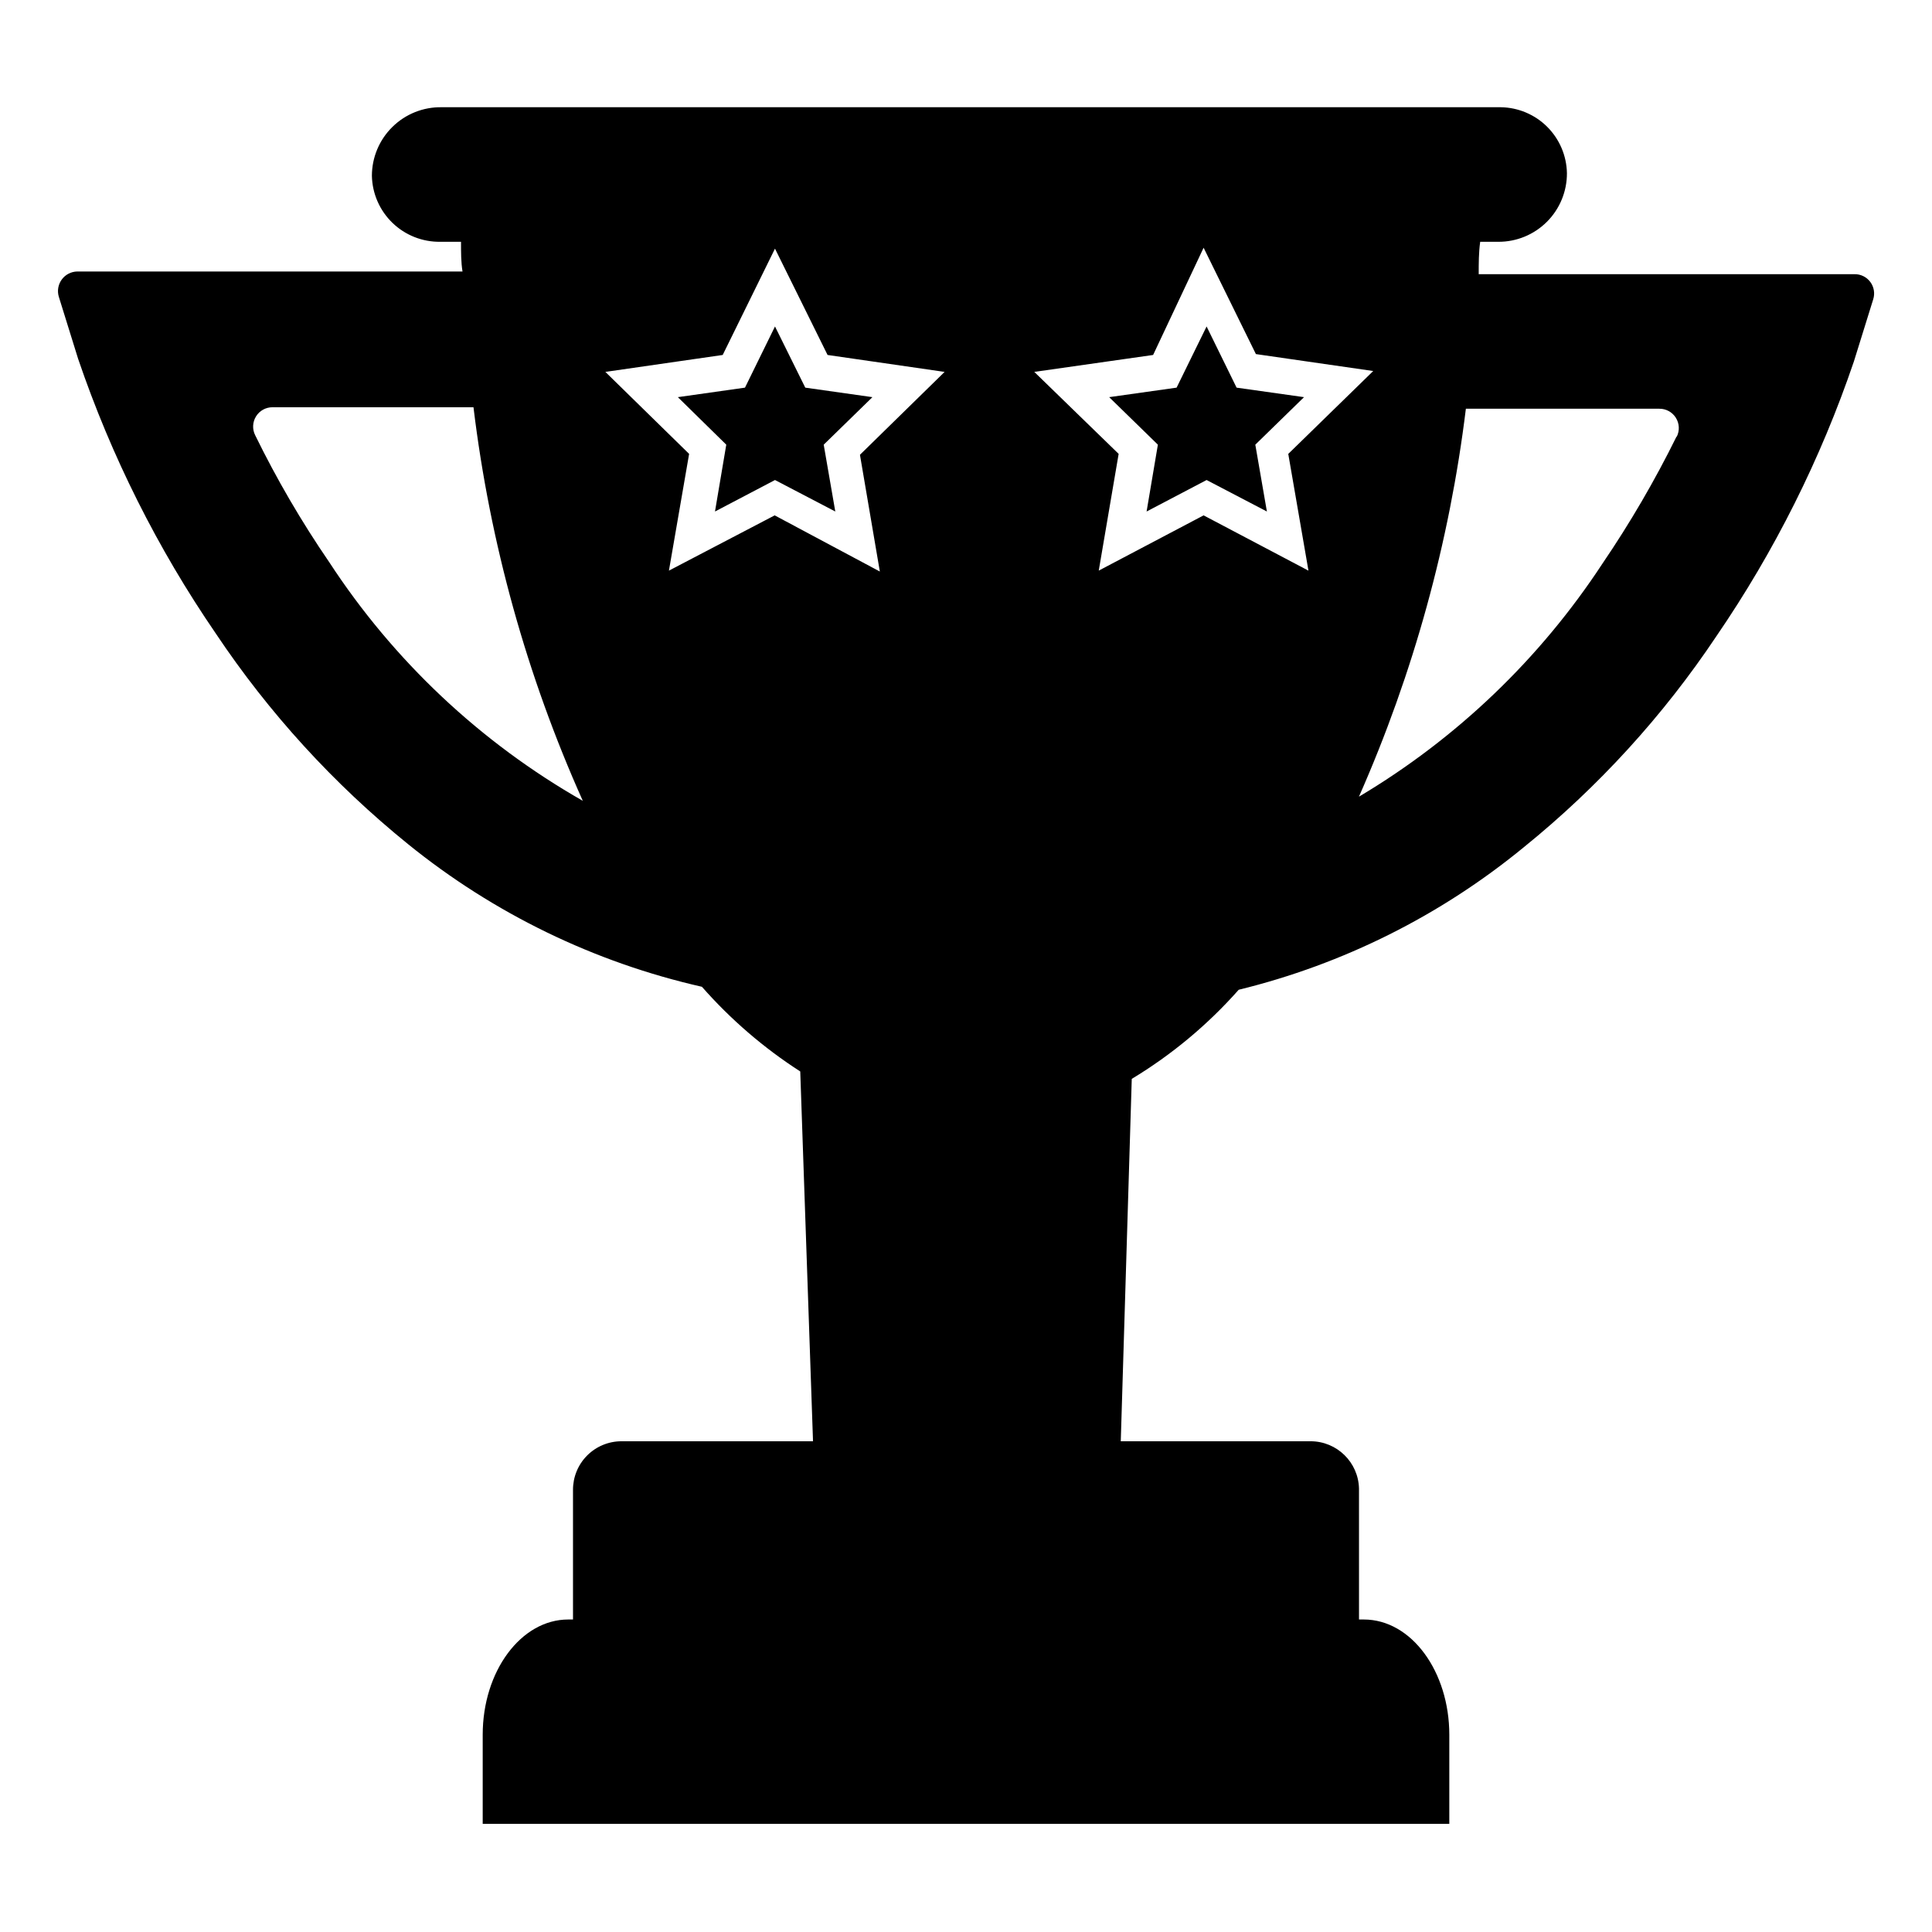 <?xml version="1.0" encoding="UTF-8"?>
<!-- The Best Svg Icon site in the world: iconSvg.co, Visit us! https://iconsvg.co -->
<svg fill="#000000" width="800px" height="800px" version="1.1" viewBox="144 144 512 512" xmlns="http://www.w3.org/2000/svg">
 <g>
  <path d="m489.58 249.25-17.871-2.519-7.949-16.215-7.949 16.215-17.871 2.519 12.91 12.594-2.992 17.711 15.902-8.344 15.98 8.344-3.07-17.711z"/>
  <path d="m375.2 249.25-17.793-2.519-8.027-16.215-7.953 16.215-17.789 2.519 12.832 12.594-2.992 17.711 15.902-8.344 15.98 8.344-3.07-17.711z"/>
  <path d="m635.45 216.66h-99.578c0-2.914 0-5.746 0.395-8.582h4.801c4.828 0.023 9.465-1.887 12.879-5.301 3.418-3.418 5.324-8.055 5.305-12.883-0.082-4.625-1.961-9.031-5.238-12.297-3.273-3.262-7.695-5.117-12.316-5.18h-280.64c-4.879-0.086-9.586 1.793-13.062 5.215-3.481 3.418-5.438 8.094-5.438 12.969 0.102 4.715 2.062 9.191 5.453 12.465 3.391 3.273 7.938 5.074 12.652 5.012h5.512c0 2.754 0 5.434 0.395 7.871h-102.1c-1.629 0.031-3.144 0.82-4.106 2.133-0.957 1.316-1.246 3.004-0.777 4.559l5.117 16.453c8.781 25.793 21.043 50.266 36.449 72.738 14.09 21.094 31.289 39.934 51.008 55.891 22.719 18.391 49.352 31.32 77.855 37.785 7.606 8.652 16.375 16.203 26.059 22.438l3.383 98.004h-50.773c-3.418 0-6.691 1.363-9.102 3.789-2.41 2.422-3.75 5.707-3.731 9.121v34.324h-1.258c-12.516 0-22.672 13.699-22.672 30.543v23.617h256.16v-23.617c0-16.688-10-30.543-22.672-30.543h-1.258l-0.004-34.715c-0.172-6.965-5.863-12.52-12.832-12.52h-50.301l2.914-96.039v0.004c10.59-6.387 20.148-14.352 28.34-23.617 27.703-6.773 53.531-19.688 75.57-37.785 19.719-15.957 36.918-34.801 51.012-55.895 15.41-22.496 27.672-46.996 36.445-72.812l5.117-16.453c0.508-1.574 0.227-3.297-0.758-4.625-0.984-1.328-2.551-2.098-4.203-2.066zm-404.23 76.277c-7.34-10.715-13.891-21.949-19.602-33.613-0.789-1.582-0.703-3.461 0.227-4.969 0.926-1.508 2.57-2.426 4.34-2.43h53.293c4.367 36.023 14.133 71.188 28.969 104.3-27.125-15.449-50.172-37.145-67.227-63.293zm118.08-12.359-28.027 14.645 5.352-30.938-22.195-21.727 31.094-4.488 13.855-28.184 13.934 28.184 31.016 4.488-22.434 21.965 5.273 30.938zm113.67 0-27.789 14.641 5.273-30.938-22.355-21.723 31.488-4.488 13.383-28.418 13.855 28.184 31.094 4.488-22.516 21.965 5.352 30.938zm125.32-20.859h-0.004c-5.746 11.645-12.297 22.879-19.602 33.613-16.543 25.234-38.621 46.367-64.551 61.797 14.441-32.695 23.988-67.336 28.34-102.81h51.246c1.785-0.023 3.453 0.883 4.398 2.394 0.949 1.512 1.043 3.406 0.246 5.004z"/>
 </g>
</svg>